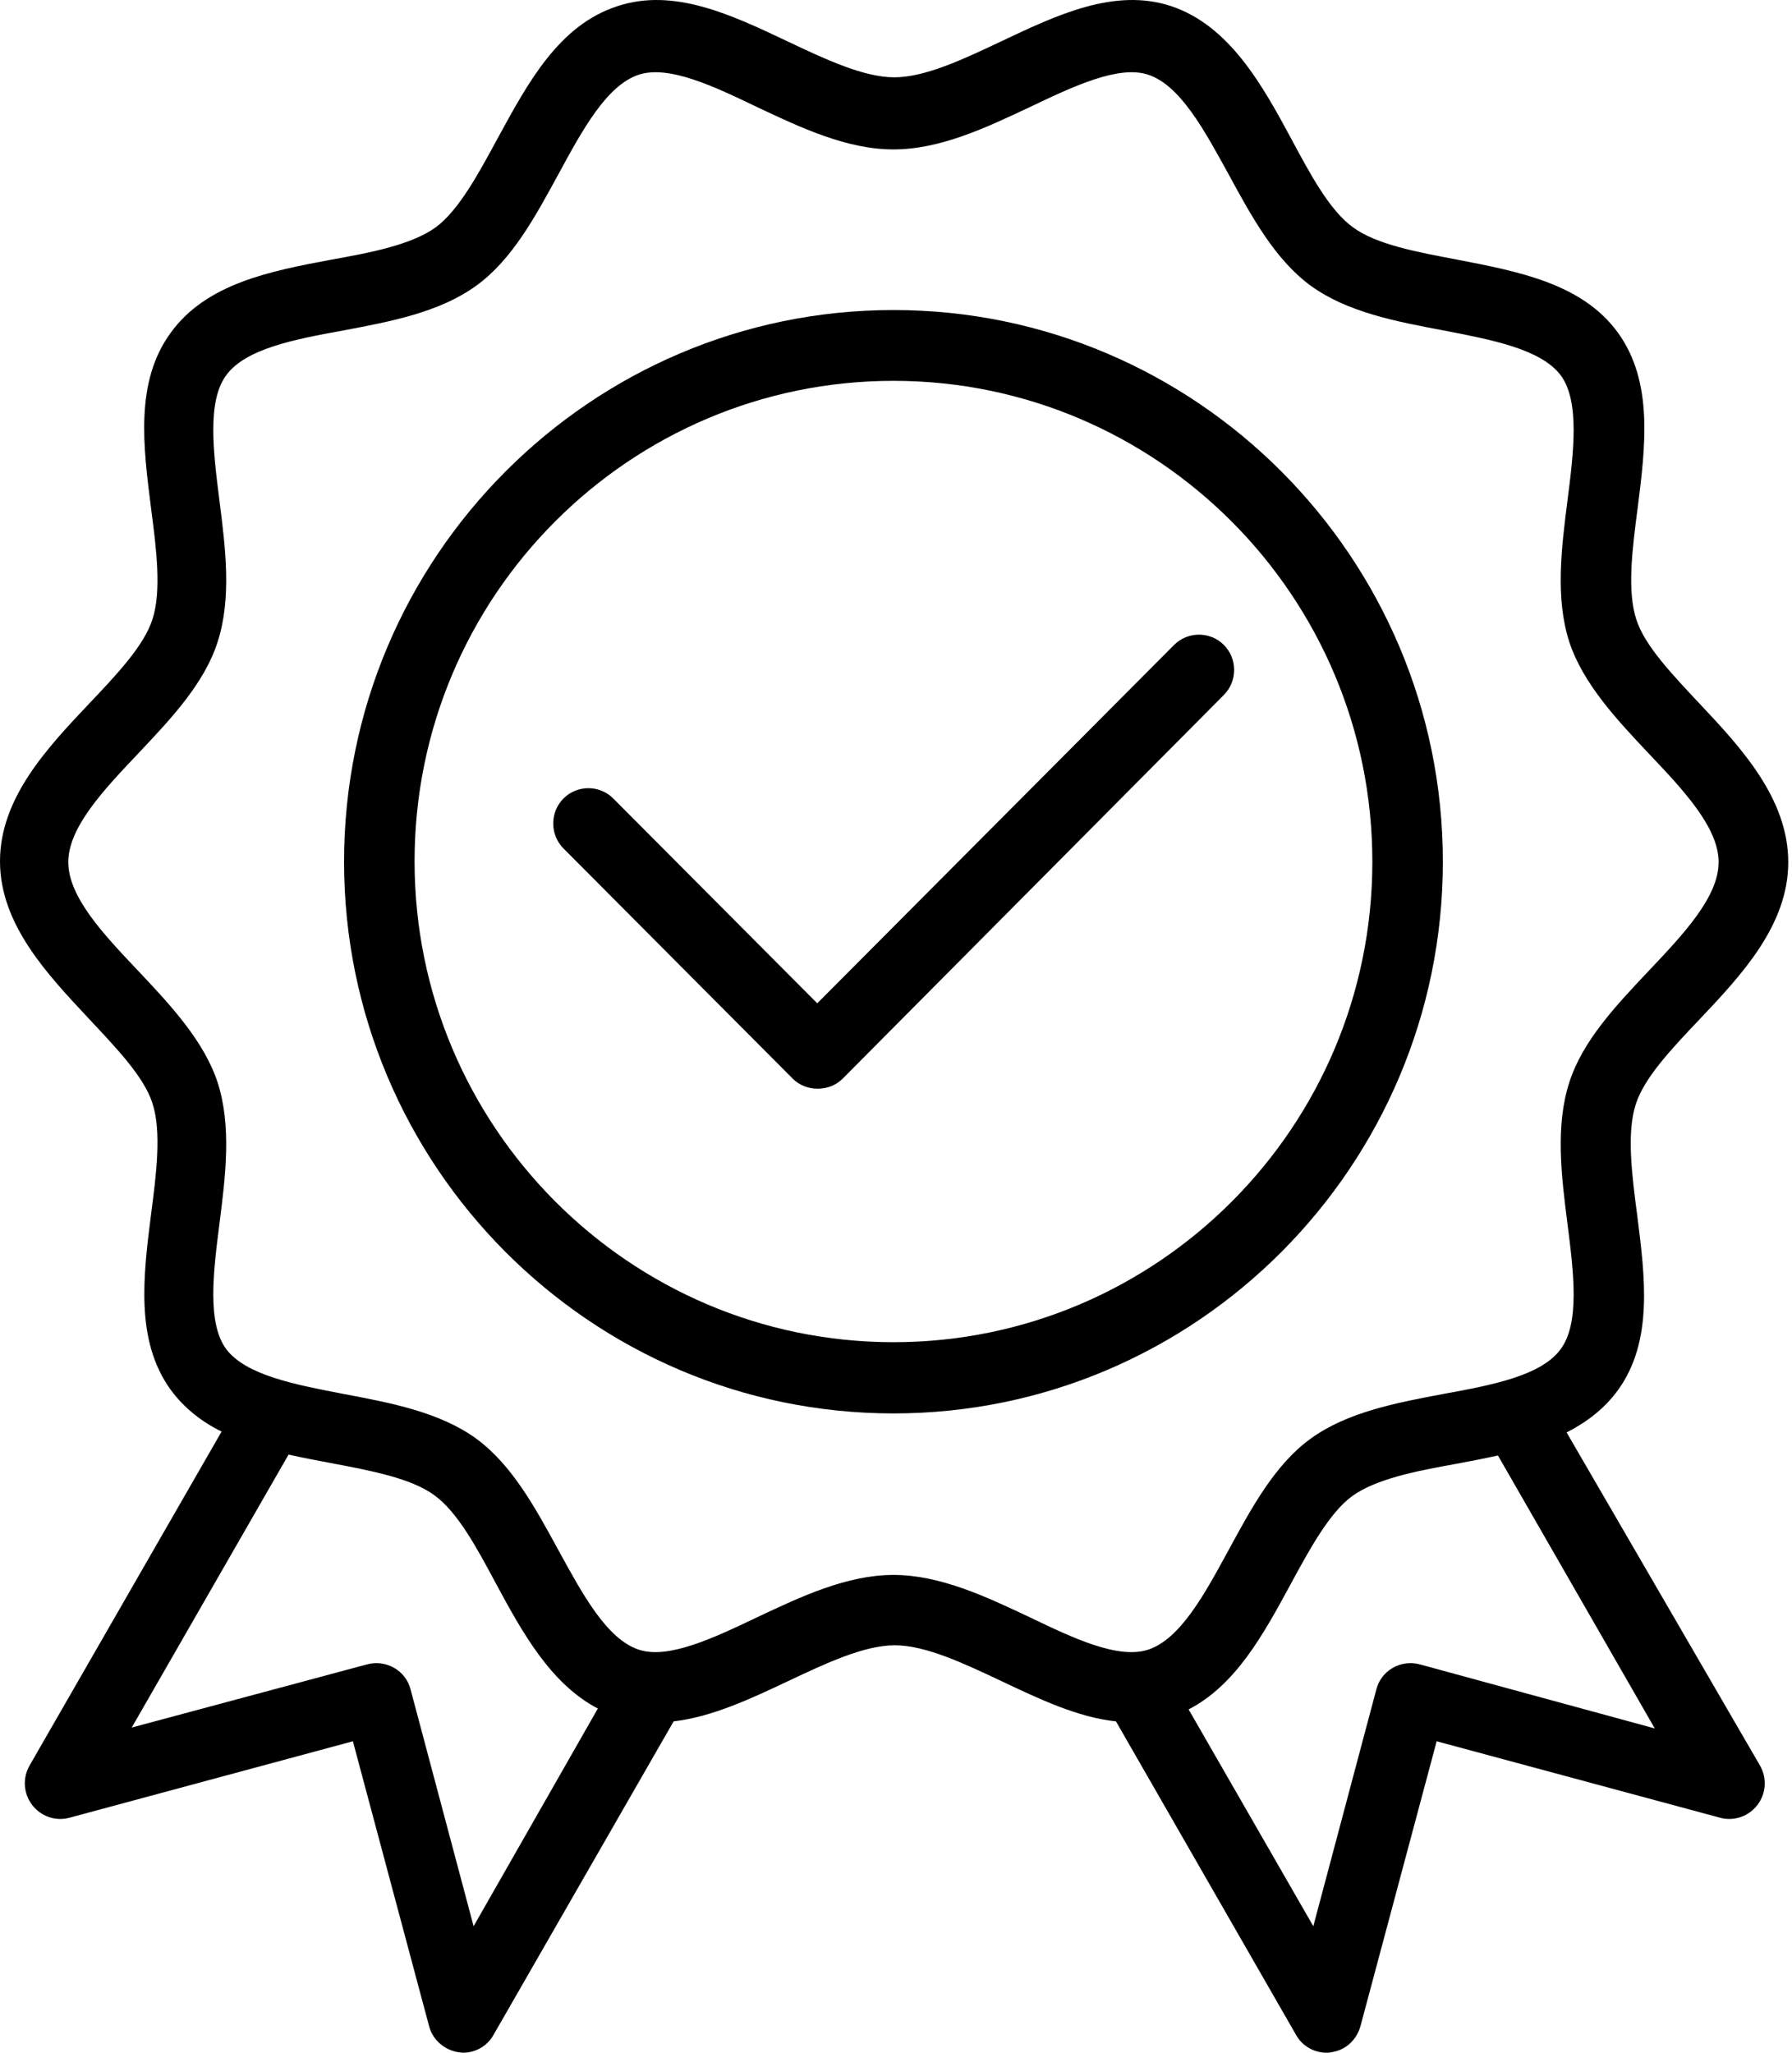 <svg xmlns="http://www.w3.org/2000/svg" fill="none" viewBox="0 0 55 63" height="63" width="55">
<g clip-path="url(#clip0_4_2)">
<path fill="black" d="M44.284 26.447C44.284 17.105 36.712 9.515 27.422 9.515C18.133 9.515 10.56 17.105 10.56 26.447C10.56 35.776 18.119 43.379 27.422 43.379C36.725 43.379 44.284 35.776 44.284 26.447ZM27.422 41.193C19.323 41.193 12.724 34.581 12.724 26.434C12.724 18.287 19.323 11.688 27.422 11.688C35.522 11.688 42.12 18.3 42.12 26.447C42.12 34.594 35.522 41.193 27.422 41.193Z"></path>
<path fill="black" d="M48.083 43.963C48.692 43.651 49.233 43.244 49.652 42.673C50.747 41.166 50.49 39.197 50.247 37.283C50.084 36.047 49.922 34.757 50.206 33.888C50.463 33.074 51.328 32.164 52.153 31.295C53.438 29.937 54.885 28.402 54.885 26.461C54.885 24.519 53.451 22.958 52.167 21.6C51.342 20.717 50.477 19.821 50.22 19.006C49.936 18.137 50.098 16.848 50.26 15.612C50.504 13.697 50.747 11.729 49.665 10.221C48.57 8.701 46.609 8.334 44.716 7.967C43.499 7.736 42.242 7.506 41.525 6.976C40.809 6.46 40.214 5.347 39.632 4.26C38.753 2.631 37.739 0.784 35.941 0.187C34.21 -0.383 32.439 0.458 30.721 1.273C29.572 1.816 28.396 2.373 27.449 2.373C26.503 2.373 25.326 1.816 24.177 1.273C22.46 0.458 20.688 -0.383 18.957 0.187C17.146 0.771 16.199 2.55 15.266 4.26C14.685 5.333 14.076 6.46 13.373 6.976C12.643 7.506 11.399 7.75 10.182 7.967C8.289 8.32 6.328 8.701 5.233 10.221C4.138 11.729 4.395 13.697 4.638 15.612C4.8 16.848 4.962 18.137 4.679 19.006C4.422 19.821 3.556 20.731 2.731 21.6C1.447 22.958 0 24.492 0 26.434C0 28.375 1.46 29.91 2.731 31.268C3.556 32.15 4.422 33.046 4.679 33.861C4.962 34.73 4.8 36.02 4.638 37.256C4.395 39.17 4.151 41.139 5.233 42.646C5.652 43.217 6.193 43.637 6.801 43.936L0.906 54.188C0.69 54.568 0.717 55.043 0.987 55.396C1.258 55.749 1.704 55.899 2.123 55.79L10.831 53.441L13.17 62.185C13.278 62.606 13.643 62.919 14.076 62.986C14.13 62.986 14.171 63 14.211 63C14.59 63 14.955 62.796 15.144 62.457L20.675 52.83C21.851 52.694 23.041 52.137 24.19 51.594C25.34 51.051 26.516 50.495 27.463 50.495C28.409 50.495 29.586 51.051 30.735 51.594C31.884 52.137 33.074 52.708 34.251 52.83L39.781 62.457C39.97 62.796 40.335 63 40.714 63C40.755 63 40.809 63 40.849 62.986C41.282 62.932 41.633 62.62 41.755 62.185L44.094 53.441L52.802 55.79C53.222 55.899 53.668 55.749 53.938 55.396C54.209 55.043 54.236 54.568 54.019 54.188L48.083 43.963ZM14.536 59.117L12.602 51.852C12.453 51.268 11.858 50.929 11.277 51.078L4.043 53.02L8.857 44.642C9.276 44.737 9.709 44.819 10.141 44.9C11.358 45.131 12.616 45.362 13.332 45.891C14.049 46.407 14.644 47.521 15.225 48.607C16.01 50.06 16.889 51.676 18.349 52.436L14.536 59.117ZM27.422 48.336C25.989 48.336 24.582 49.001 23.23 49.639C21.892 50.277 20.512 50.929 19.607 50.63C18.619 50.304 17.876 48.919 17.146 47.589C16.442 46.299 15.726 44.968 14.617 44.153C13.495 43.339 11.994 43.054 10.547 42.782C9.073 42.497 7.545 42.212 6.937 41.397C6.355 40.596 6.545 39.048 6.734 37.568C6.923 36.088 7.112 34.567 6.68 33.223C6.261 31.947 5.233 30.847 4.246 29.801C3.191 28.688 2.096 27.534 2.096 26.461C2.096 25.388 3.191 24.234 4.246 23.121C5.246 22.062 6.274 20.975 6.68 19.699C7.112 18.355 6.923 16.834 6.734 15.354C6.545 13.86 6.355 12.326 6.937 11.525C7.532 10.697 9.06 10.411 10.547 10.14C11.994 9.868 13.495 9.583 14.617 8.768C15.726 7.967 16.442 6.623 17.146 5.333C17.876 3.989 18.619 2.617 19.607 2.292C20.526 1.993 21.905 2.645 23.23 3.283C24.582 3.921 25.989 4.586 27.422 4.586C28.855 4.586 30.262 3.921 31.614 3.283C32.953 2.645 34.332 1.993 35.238 2.292C36.225 2.617 36.968 4.002 37.699 5.333C38.402 6.623 39.118 7.954 40.227 8.768C41.349 9.583 42.85 9.868 44.297 10.14C45.771 10.425 47.299 10.71 47.907 11.525C48.489 12.326 48.3 13.874 48.11 15.354C47.921 16.834 47.732 18.355 48.164 19.699C48.584 20.975 49.611 22.075 50.598 23.121C51.653 24.234 52.748 25.388 52.748 26.461C52.748 27.534 51.653 28.688 50.598 29.801C49.598 30.86 48.57 31.947 48.164 33.223C47.732 34.567 47.921 36.088 48.11 37.568C48.3 39.062 48.489 40.596 47.907 41.397C47.312 42.225 45.785 42.51 44.297 42.782C42.85 43.054 41.349 43.339 40.227 44.153C39.118 44.955 38.402 46.299 37.699 47.589C36.968 48.933 36.225 50.304 35.238 50.63C34.318 50.929 32.939 50.277 31.614 49.639C30.262 49.001 28.855 48.336 27.422 48.336ZM43.567 51.078C42.986 50.929 42.391 51.268 42.242 51.852L40.308 59.117L36.481 52.463C37.928 51.717 38.78 50.155 39.605 48.634C40.187 47.562 40.795 46.435 41.498 45.919C42.228 45.389 43.472 45.145 44.689 44.927C45.122 44.846 45.555 44.764 45.974 44.669L50.788 53.047L43.567 51.078Z"></path>
<path fill="black" d="M37.563 19.794C37.144 19.373 36.455 19.373 36.035 19.794L25.083 30.792L18.822 24.506C18.403 24.085 17.714 24.085 17.294 24.506C16.875 24.927 16.875 25.619 17.294 26.04L24.326 33.101C24.528 33.304 24.799 33.413 25.096 33.413C25.394 33.413 25.664 33.304 25.867 33.101L37.563 21.328C37.983 20.907 37.983 20.215 37.563 19.794Z"></path>
</g>
<defs>
<clipPath id="clip0_4_2">
<rect fill="white" height="63" width="55"></rect>
</clipPath>
</defs>
</svg>
